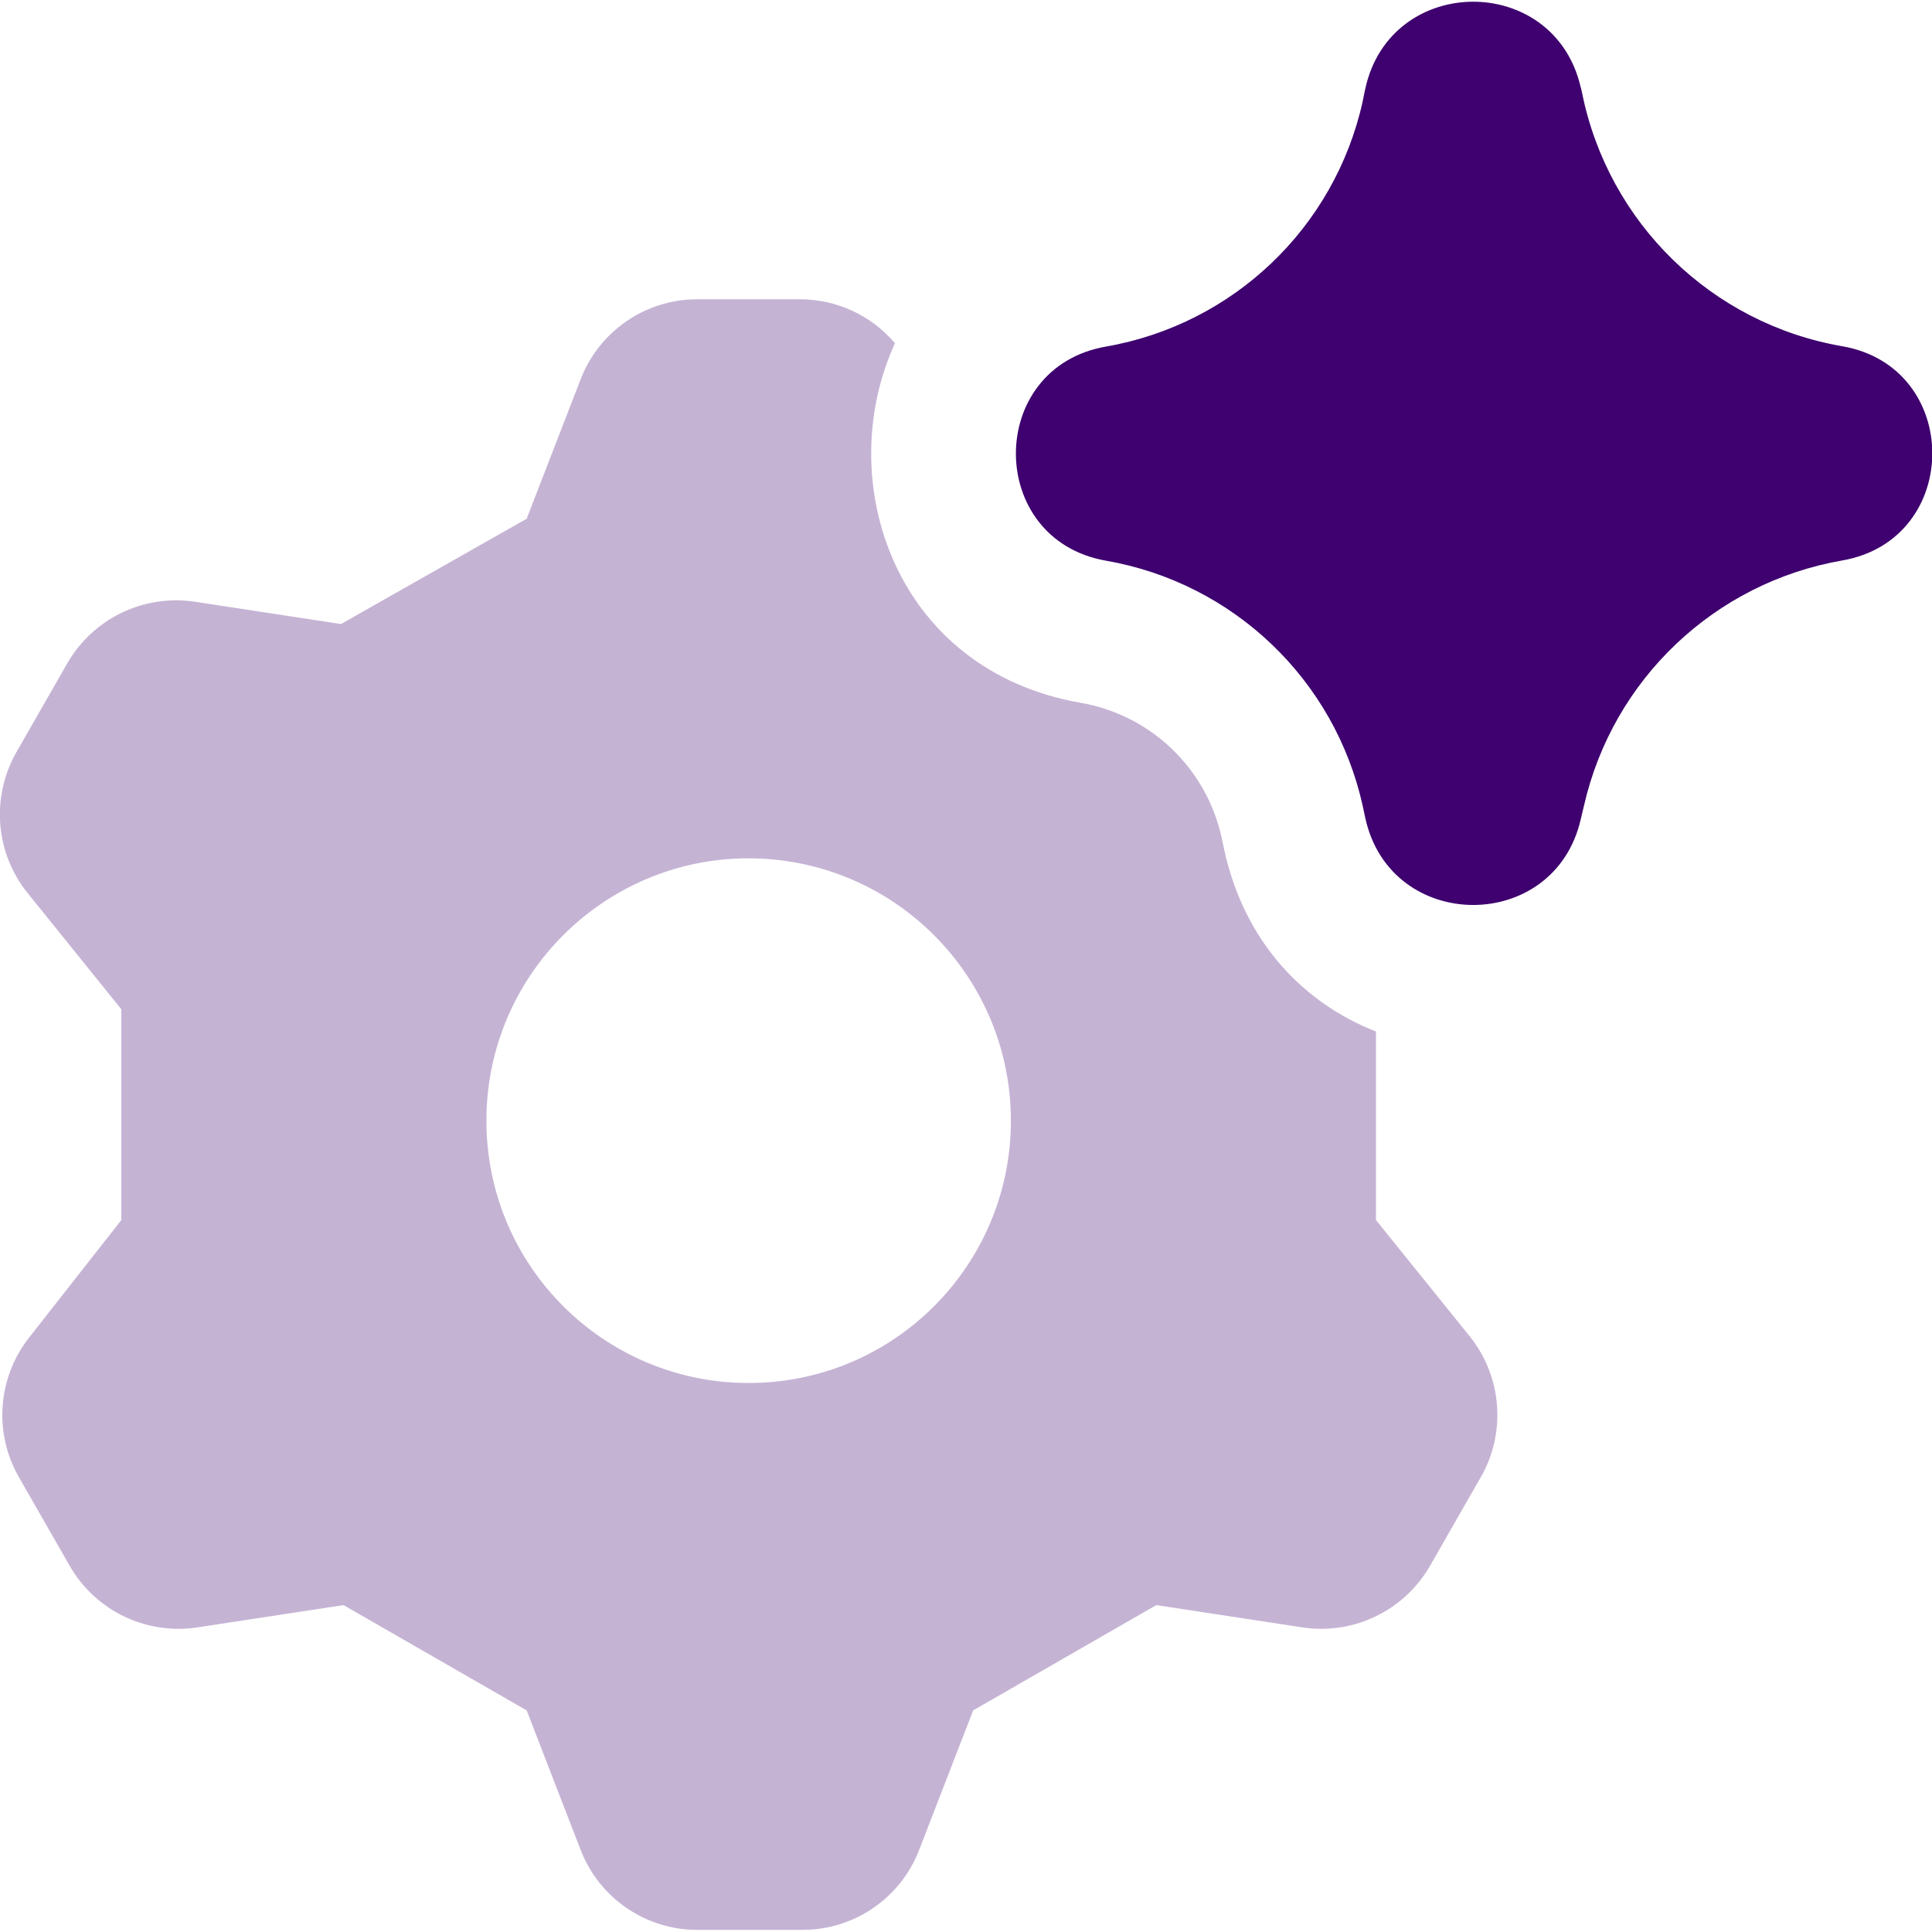 <?xml version="1.0" encoding="UTF-8"?>
<svg id="Layer_1" data-name="Layer 1" xmlns="http://www.w3.org/2000/svg" viewBox="0 0 100 100">
  <defs>
    <style>
      .cls-1 {
        fill: #c5b3d4;
      }

      .cls-1, .cls-2 {
        fill-rule: evenodd;
      }

      .cls-2 {
        fill: #3e016f;
      }
    </style>
  </defs>
  <g id="ai-settings-spark--cog-gear-settings-machine-artificial-intelligence">
    <path id="Subtract" class="cls-1" d="M46.33,17.75c-3.27,7.1-.06,16.95,9.62,18.63,3.61.63,6.49,3.38,7.28,6.97l.13.61c1.05,4.83,4.15,7.98,7.86,9.43v9.76l4.87,6.04c1.67,2.1,1.88,5.02.52,7.33l-2.6,4.54c-1.32,2.28-3.88,3.54-6.49,3.19l-7.67-1.17-9.48,5.45-2.79,7.21c-.96,2.5-3.36,4.15-6.04,4.15h-5.45c-2.68,0-5.08-1.65-6.04-4.15l-2.79-7.21-9.48-5.45-7.67,1.17c-2.61.35-5.17-.9-6.49-3.18l-2.6-4.54c-1.37-2.32-1.16-5.24.52-7.34l4.74-6.04v-10.91l-4.87-6.04c-1.68-2.1-1.88-5.02-.52-7.34l2.6-4.54c1.32-2.28,3.88-3.54,6.49-3.19l7.67,1.17,9.61-5.45,2.79-7.21c.96-2.5,3.36-4.15,6.04-4.15h5.32c1.89,0,3.68.83,4.9,2.26h0ZM52.32,57.7c.17,7.49-5.76,13.71-13.26,13.88-7.49.17-13.71-5.76-13.88-13.26,0-.21,0-.42,0-.63.17-7.49,6.39-13.43,13.88-13.26,7.25.17,13.09,6.01,13.26,13.26Z"/>
    <path id="Union" class="cls-2" d="M81.82,4.53c-1.36-5.95-9.84-5.91-11.15.05l-.05.23-.09.45c-1.45,6.53-6.7,11.53-13.29,12.68-6.21,1.08-6.21,9.99,0,11.08,6.61,1.15,11.86,6.17,13.3,12.72l.13.61c1.31,5.96,9.79,6,11.15.05l.17-.71c1.49-6.53,6.76-11.53,13.36-12.68,6.22-1.08,6.22-10.01,0-11.09-6.76-1.17-12.1-6.38-13.46-13.1l-.06-.27h0Z"/>
  </g>
</svg>
